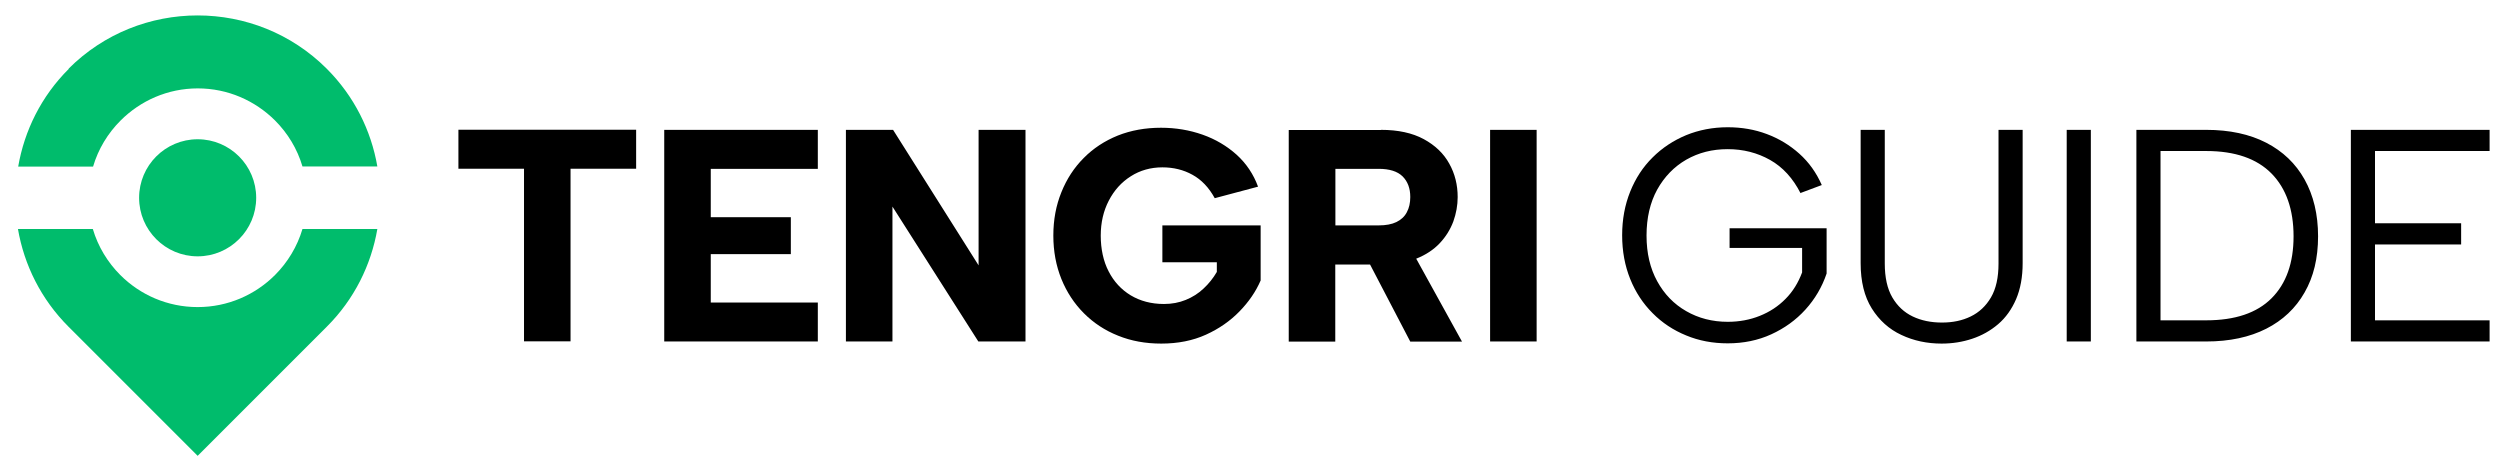 <svg width="202" height="38" viewBox="0 0 202 38" fill="none" xmlns="http://www.w3.org/2000/svg">
<path fill-rule="evenodd" clip-rule="evenodd" d="M5.54 5.552C11.28 -0.188 20.66 -0.188 26.4 5.552C28.63 7.782 29.99 10.552 30.49 13.452H24.44C24.02 12.022 23.24 10.752 22.22 9.732C20.61 8.132 18.41 7.142 15.98 7.142C13.55 7.142 11.35 8.132 9.74 9.742C8.72 10.762 7.94 12.032 7.52 13.462H1.47C1.97 10.562 3.33 7.782 5.56 5.562L5.54 5.552ZM7.5 18.502C7.92 19.922 8.7 21.202 9.72 22.222C11.32 23.822 13.53 24.812 15.97 24.812C18.41 24.812 20.62 23.822 22.22 22.222C23.24 21.202 24.02 19.922 24.44 18.502H30.49C29.99 21.402 28.63 24.182 26.4 26.402L15.97 36.832L5.54 26.402C3.31 24.172 1.95 21.402 1.45 18.502H7.5ZM15.97 11.252C13.36 11.252 11.24 13.372 11.24 15.982C11.24 18.592 13.36 20.712 15.97 20.712C18.58 20.712 20.7 18.592 20.7 15.982C20.7 13.372 18.58 11.252 15.97 11.252Z" fill="#00BC6C"/>
<path fill-rule="evenodd" clip-rule="evenodd" d="M37.04 10.482H51.4V13.632H46.1V27.582H42.34V13.632H37.04V10.482ZM120.4 10.492H124.16V27.592H120.4V10.492ZM111.58 10.492C112.96 10.492 114.12 10.742 115.04 11.242C115.96 11.742 116.65 12.402 117.1 13.222C117.56 14.042 117.78 14.942 117.78 15.922C117.78 16.592 117.66 17.242 117.43 17.892C117.19 18.532 116.83 19.122 116.33 19.652C115.84 20.172 115.21 20.592 114.43 20.902L118.13 27.602H113.95L110.7 21.372H107.89V27.602H104.13V10.502H111.58V10.492ZM113.95 15.912C113.95 15.212 113.74 14.662 113.33 14.252C112.91 13.842 112.27 13.642 111.39 13.642H107.9V18.212H111.39C111.98 18.212 112.46 18.122 112.83 17.942C113.2 17.762 113.49 17.502 113.67 17.152C113.86 16.802 113.95 16.392 113.95 15.922V15.912ZM98.15 16.012C97.68 15.152 97.08 14.522 96.35 14.122C95.63 13.722 94.82 13.522 93.92 13.522C92.98 13.522 92.12 13.762 91.37 14.242C90.61 14.722 90.02 15.382 89.59 16.212C89.16 17.042 88.94 17.982 88.94 19.042C88.94 20.102 89.15 21.112 89.58 21.932C90 22.752 90.6 23.402 91.36 23.862C92.13 24.322 93.02 24.562 94.05 24.562C94.69 24.562 95.27 24.452 95.81 24.232C96.35 24.012 96.83 23.712 97.25 23.312C97.67 22.922 98.03 22.472 98.32 21.972V21.192H93.92V18.212H101.86V22.662C101.47 23.562 100.9 24.392 100.15 25.162C99.4 25.932 98.5 26.562 97.44 27.042C96.38 27.522 95.18 27.762 93.83 27.762C92.56 27.762 91.4 27.552 90.34 27.122C89.28 26.702 88.36 26.092 87.58 25.312C86.8 24.532 86.19 23.602 85.76 22.542C85.33 21.472 85.11 20.312 85.11 19.032C85.11 17.752 85.33 16.592 85.76 15.532C86.19 14.462 86.79 13.542 87.57 12.762C88.34 11.982 89.26 11.382 90.32 10.952C91.38 10.532 92.54 10.322 93.81 10.322C95 10.322 96.12 10.512 97.17 10.882C98.22 11.252 99.14 11.802 99.92 12.502C100.7 13.212 101.28 14.072 101.65 15.082L98.16 16.012H98.15ZM82.86 10.492V27.592H79.05L72.11 16.692V27.592H68.35V10.492H72.16L79.07 21.442V10.492H82.86ZM66.08 13.642H57.43V17.552H63.9V20.532H57.43V24.442H66.08V27.592H53.67V10.492H66.08V13.642Z" fill="black"/>
<path fill-rule="evenodd" clip-rule="evenodd" d="M145.49 15.622C144.87 14.402 144.05 13.502 143.02 12.922C141.99 12.342 140.85 12.052 139.6 12.052C138.35 12.052 137.25 12.332 136.25 12.902C135.26 13.472 134.48 14.282 133.9 15.322C133.33 16.362 133.04 17.602 133.04 19.032C133.04 20.462 133.33 21.682 133.9 22.722C134.47 23.762 135.25 24.572 136.25 25.142C137.24 25.712 138.36 26.002 139.6 26.002C140.53 26.002 141.39 25.842 142.19 25.522C142.99 25.202 143.68 24.752 144.27 24.152C144.86 23.562 145.3 22.842 145.61 22.012V20.032H139.75V18.442H147.59V22.102C147.22 23.192 146.65 24.162 145.88 25.012C145.11 25.862 144.19 26.522 143.12 27.012C142.05 27.502 140.87 27.742 139.6 27.742C138.39 27.742 137.27 27.532 136.24 27.102C135.21 26.682 134.3 26.082 133.53 25.302C132.76 24.532 132.15 23.612 131.72 22.542C131.29 21.472 131.07 20.302 131.07 19.012C131.07 17.722 131.29 16.552 131.72 15.482C132.15 14.412 132.75 13.492 133.53 12.722C134.3 11.952 135.21 11.352 136.24 10.922C137.27 10.502 138.39 10.282 139.6 10.282C140.72 10.282 141.78 10.462 142.76 10.832C143.75 11.202 144.62 11.732 145.39 12.422C146.16 13.112 146.76 13.952 147.2 14.952L145.49 15.592V15.622ZM150.34 10.492H152.29V21.292C152.29 22.412 152.49 23.332 152.9 24.032C153.31 24.732 153.86 25.242 154.55 25.572C155.24 25.902 156.03 26.062 156.91 26.062C157.79 26.062 158.55 25.902 159.23 25.572C159.91 25.242 160.46 24.732 160.87 24.032C161.28 23.332 161.48 22.422 161.48 21.292V10.492H163.43V21.262C163.43 22.382 163.25 23.352 162.9 24.172C162.55 24.982 162.07 25.662 161.45 26.192C160.83 26.722 160.13 27.112 159.35 27.372C158.57 27.632 157.75 27.762 156.88 27.762C155.71 27.762 154.62 27.532 153.63 27.062C152.64 26.602 151.84 25.882 151.24 24.922C150.64 23.962 150.34 22.742 150.34 21.262V10.492ZM166.99 10.492H168.94V27.592H166.99V10.492ZM178.26 10.492C180.15 10.492 181.77 10.842 183.11 11.532C184.45 12.222 185.49 13.212 186.21 14.502C186.93 15.792 187.3 17.322 187.3 19.092C187.3 20.862 186.94 22.362 186.21 23.632C185.49 24.902 184.45 25.882 183.11 26.562C181.77 27.242 180.15 27.592 178.26 27.592H172.62V10.492H178.26ZM178.26 25.882C180.59 25.882 182.35 25.292 183.54 24.102C184.73 22.912 185.32 21.242 185.32 19.092C185.32 16.942 184.73 15.232 183.54 14.022C182.35 12.812 180.59 12.202 178.26 12.202H174.57V25.882H178.26ZM201.16 12.202H191.9V18.042H198.86V19.752H191.9V25.882H201.16V27.592H189.95V10.492H201.16V12.202Z" fill="black"/>
</svg>
